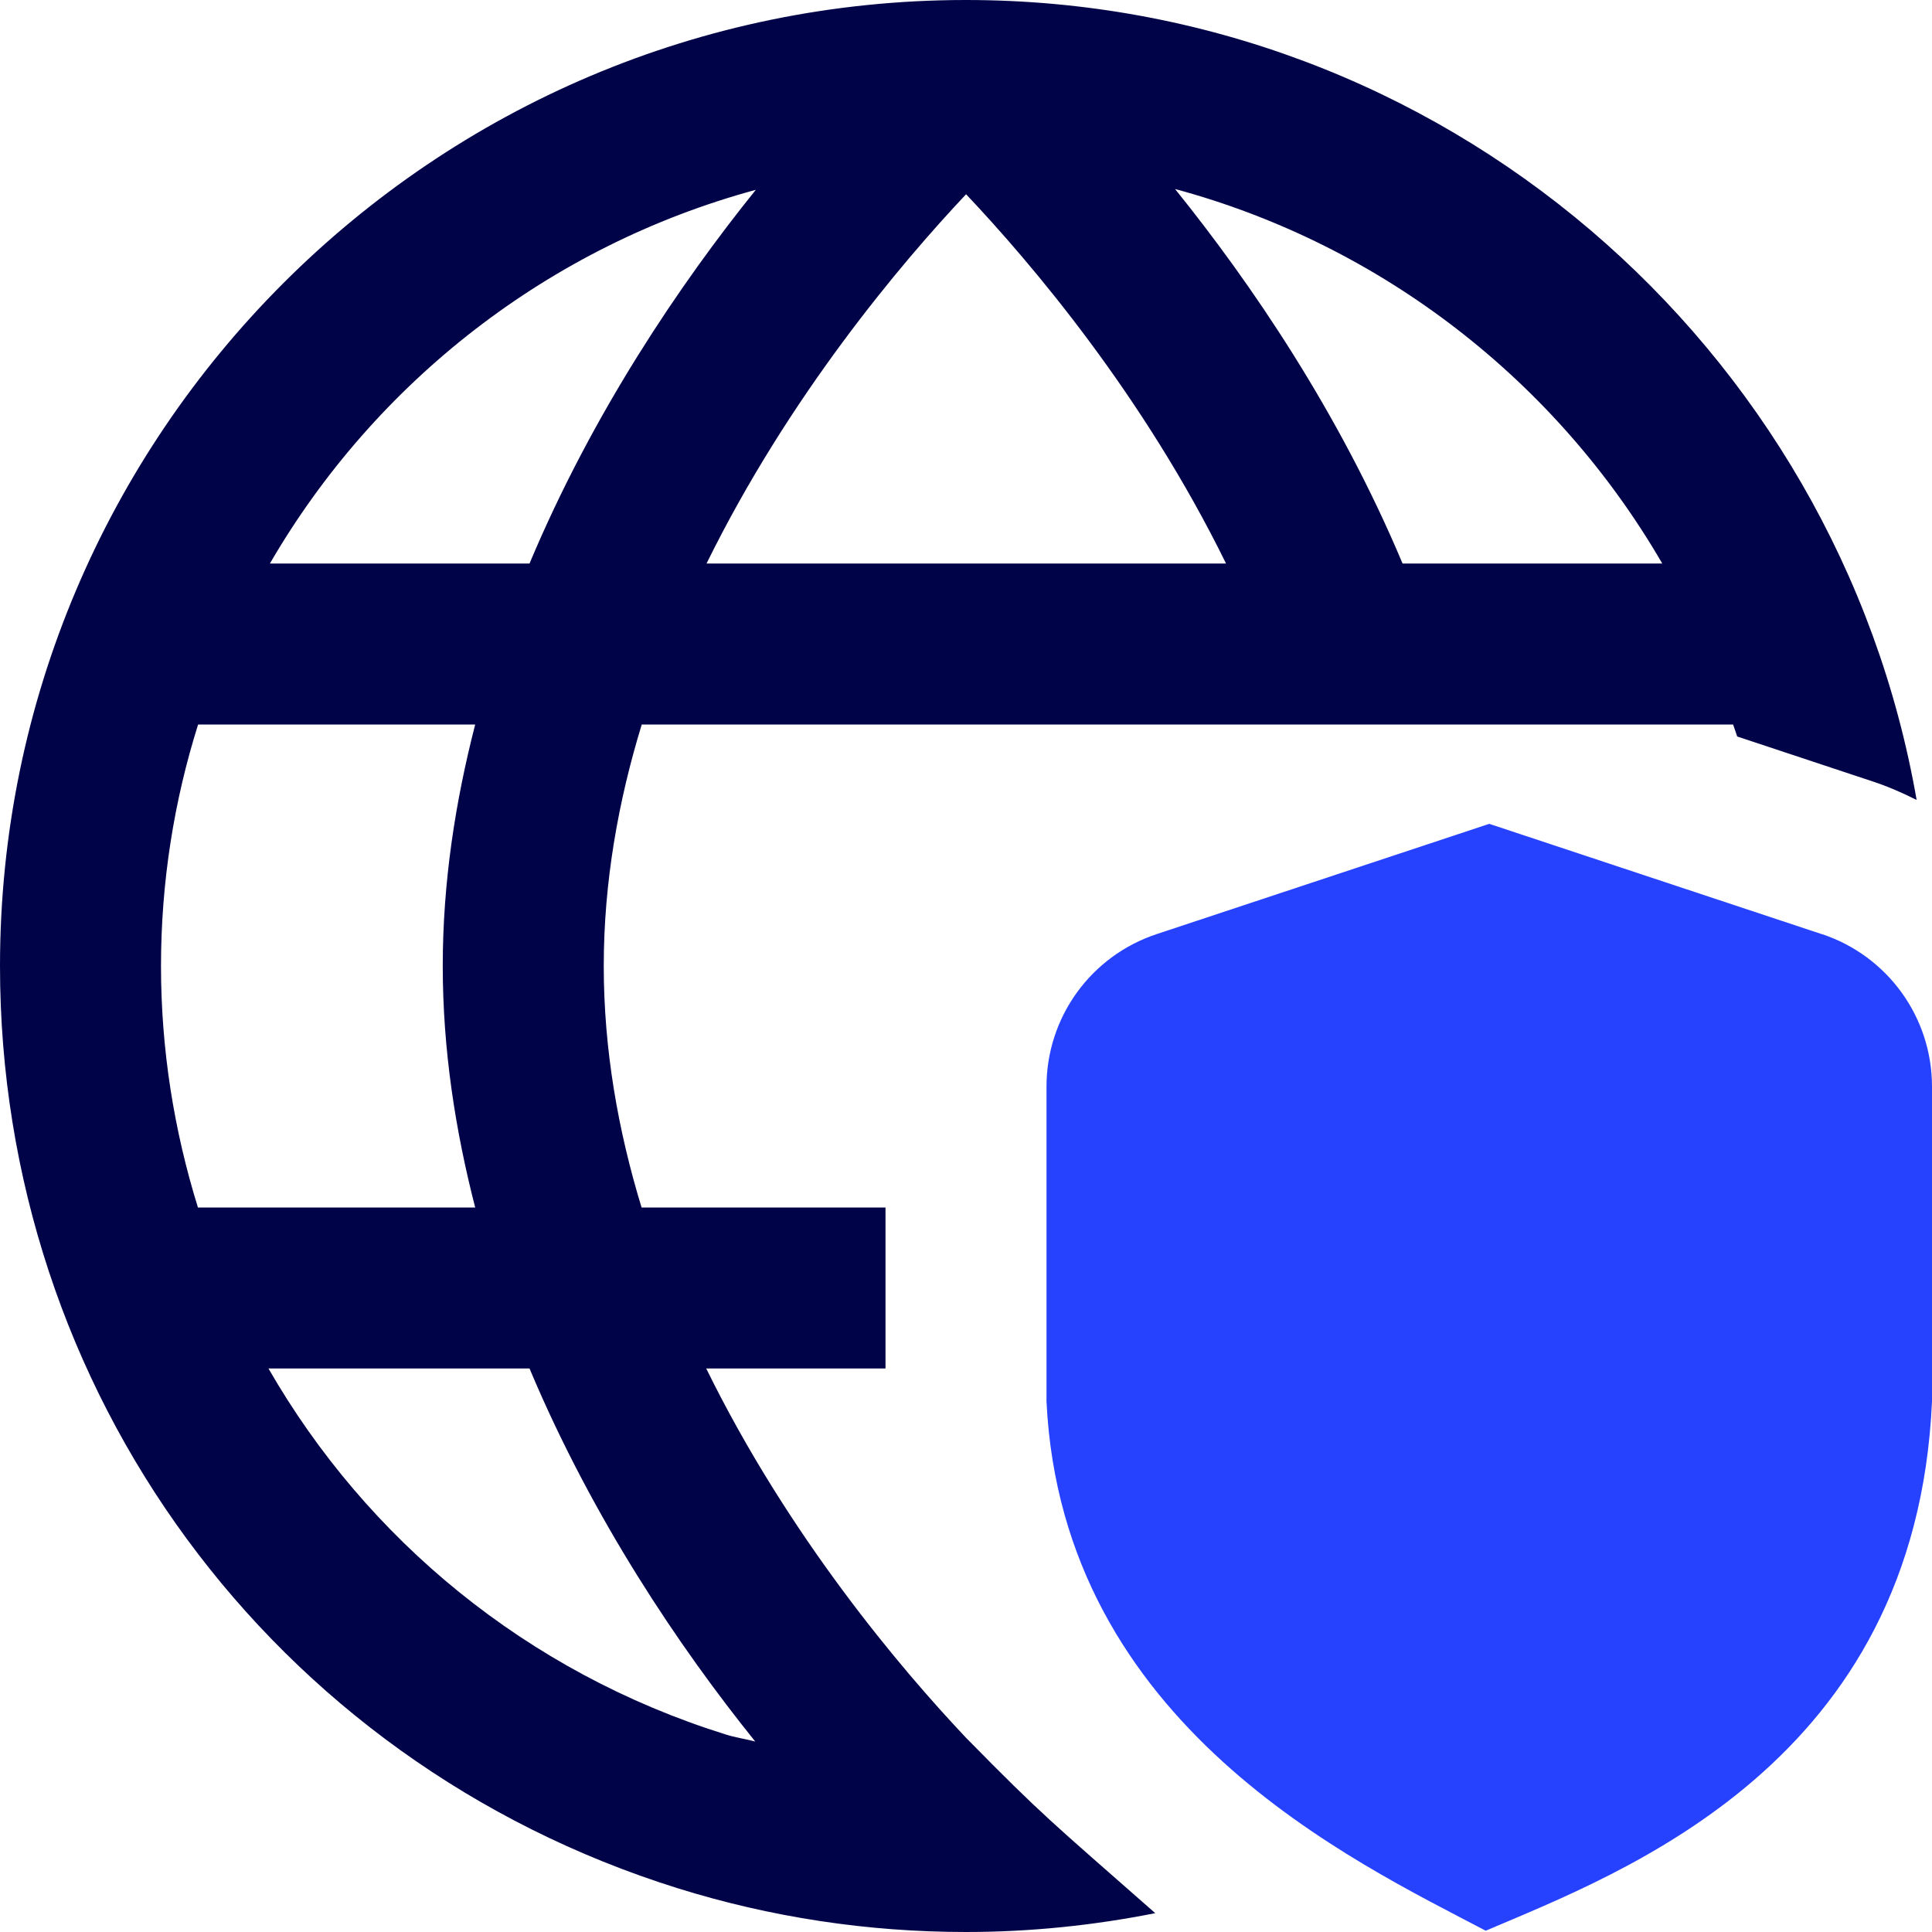 <svg xmlns="http://www.w3.org/2000/svg" width="48" height="48" viewBox="0 0 48 48" fill="none"><g clip-path="url(#clip0_14323_10332)"><path d="M45.26 23.208L37 20.468L28.742 23.206C27.102 23.748 26 25.272 26 26.998V34.82C26.392 42.866 33.64 46.246 36.912 47.968C40.326 46.512 47.594 43.812 48 34.82V26.998C48 25.272 46.898 23.748 45.26 23.206V23.208Z" fill="#2642FF"></path><path d="M24.002 43.176C22.376 41.456 19.596 38.174 17.546 34H22V30H15.94C15.358 28.096 15 26.08 15 24C15 21.92 15.36 19.906 15.944 18H43.058C43.09 18.1 43.13 18.198 43.16 18.298L46.518 19.412C46.902 19.538 47.266 19.698 47.618 19.874C45.656 8.604 35.824 0 24 0C10.766 0 0 10.766 0 24C0 34.554 6.762 43.76 16.828 46.91C19.142 47.634 21.556 48 24 48C25.61 48 27.18 47.834 28.702 47.532C26.102 45.244 25.916 45.124 24.002 43.176ZM24.002 4.826C25.63 6.548 28.412 9.826 30.46 14H17.554C19.604 9.834 22.378 6.55 24.002 4.826ZM41.298 14H34.846C33.264 10.234 31.078 7.032 29.194 4.696C34.346 6.086 38.68 9.484 41.298 14ZM18.778 4.716C16.898 7.05 14.73 10.25 13.156 14H6.706C9.322 9.494 13.638 6.11 18.778 4.716ZM4.922 18H11.806C11.314 19.912 11 21.916 11 24C11 26.084 11.314 28.088 11.806 30H4.918C4.326 28.096 4 26.082 4 24C4 21.918 4.324 19.896 4.922 18ZM6.67 34H13.156C14.726 37.74 16.886 40.936 18.764 43.268C18.518 43.202 18.264 43.168 18.022 43.09C13.084 41.546 9.112 38.244 6.67 34Z" fill="#010348"></path></g><defs><clipPath id="clip0_14323_10332"><rect width="48" height="48" fill="white"></rect></clipPath></defs></svg>